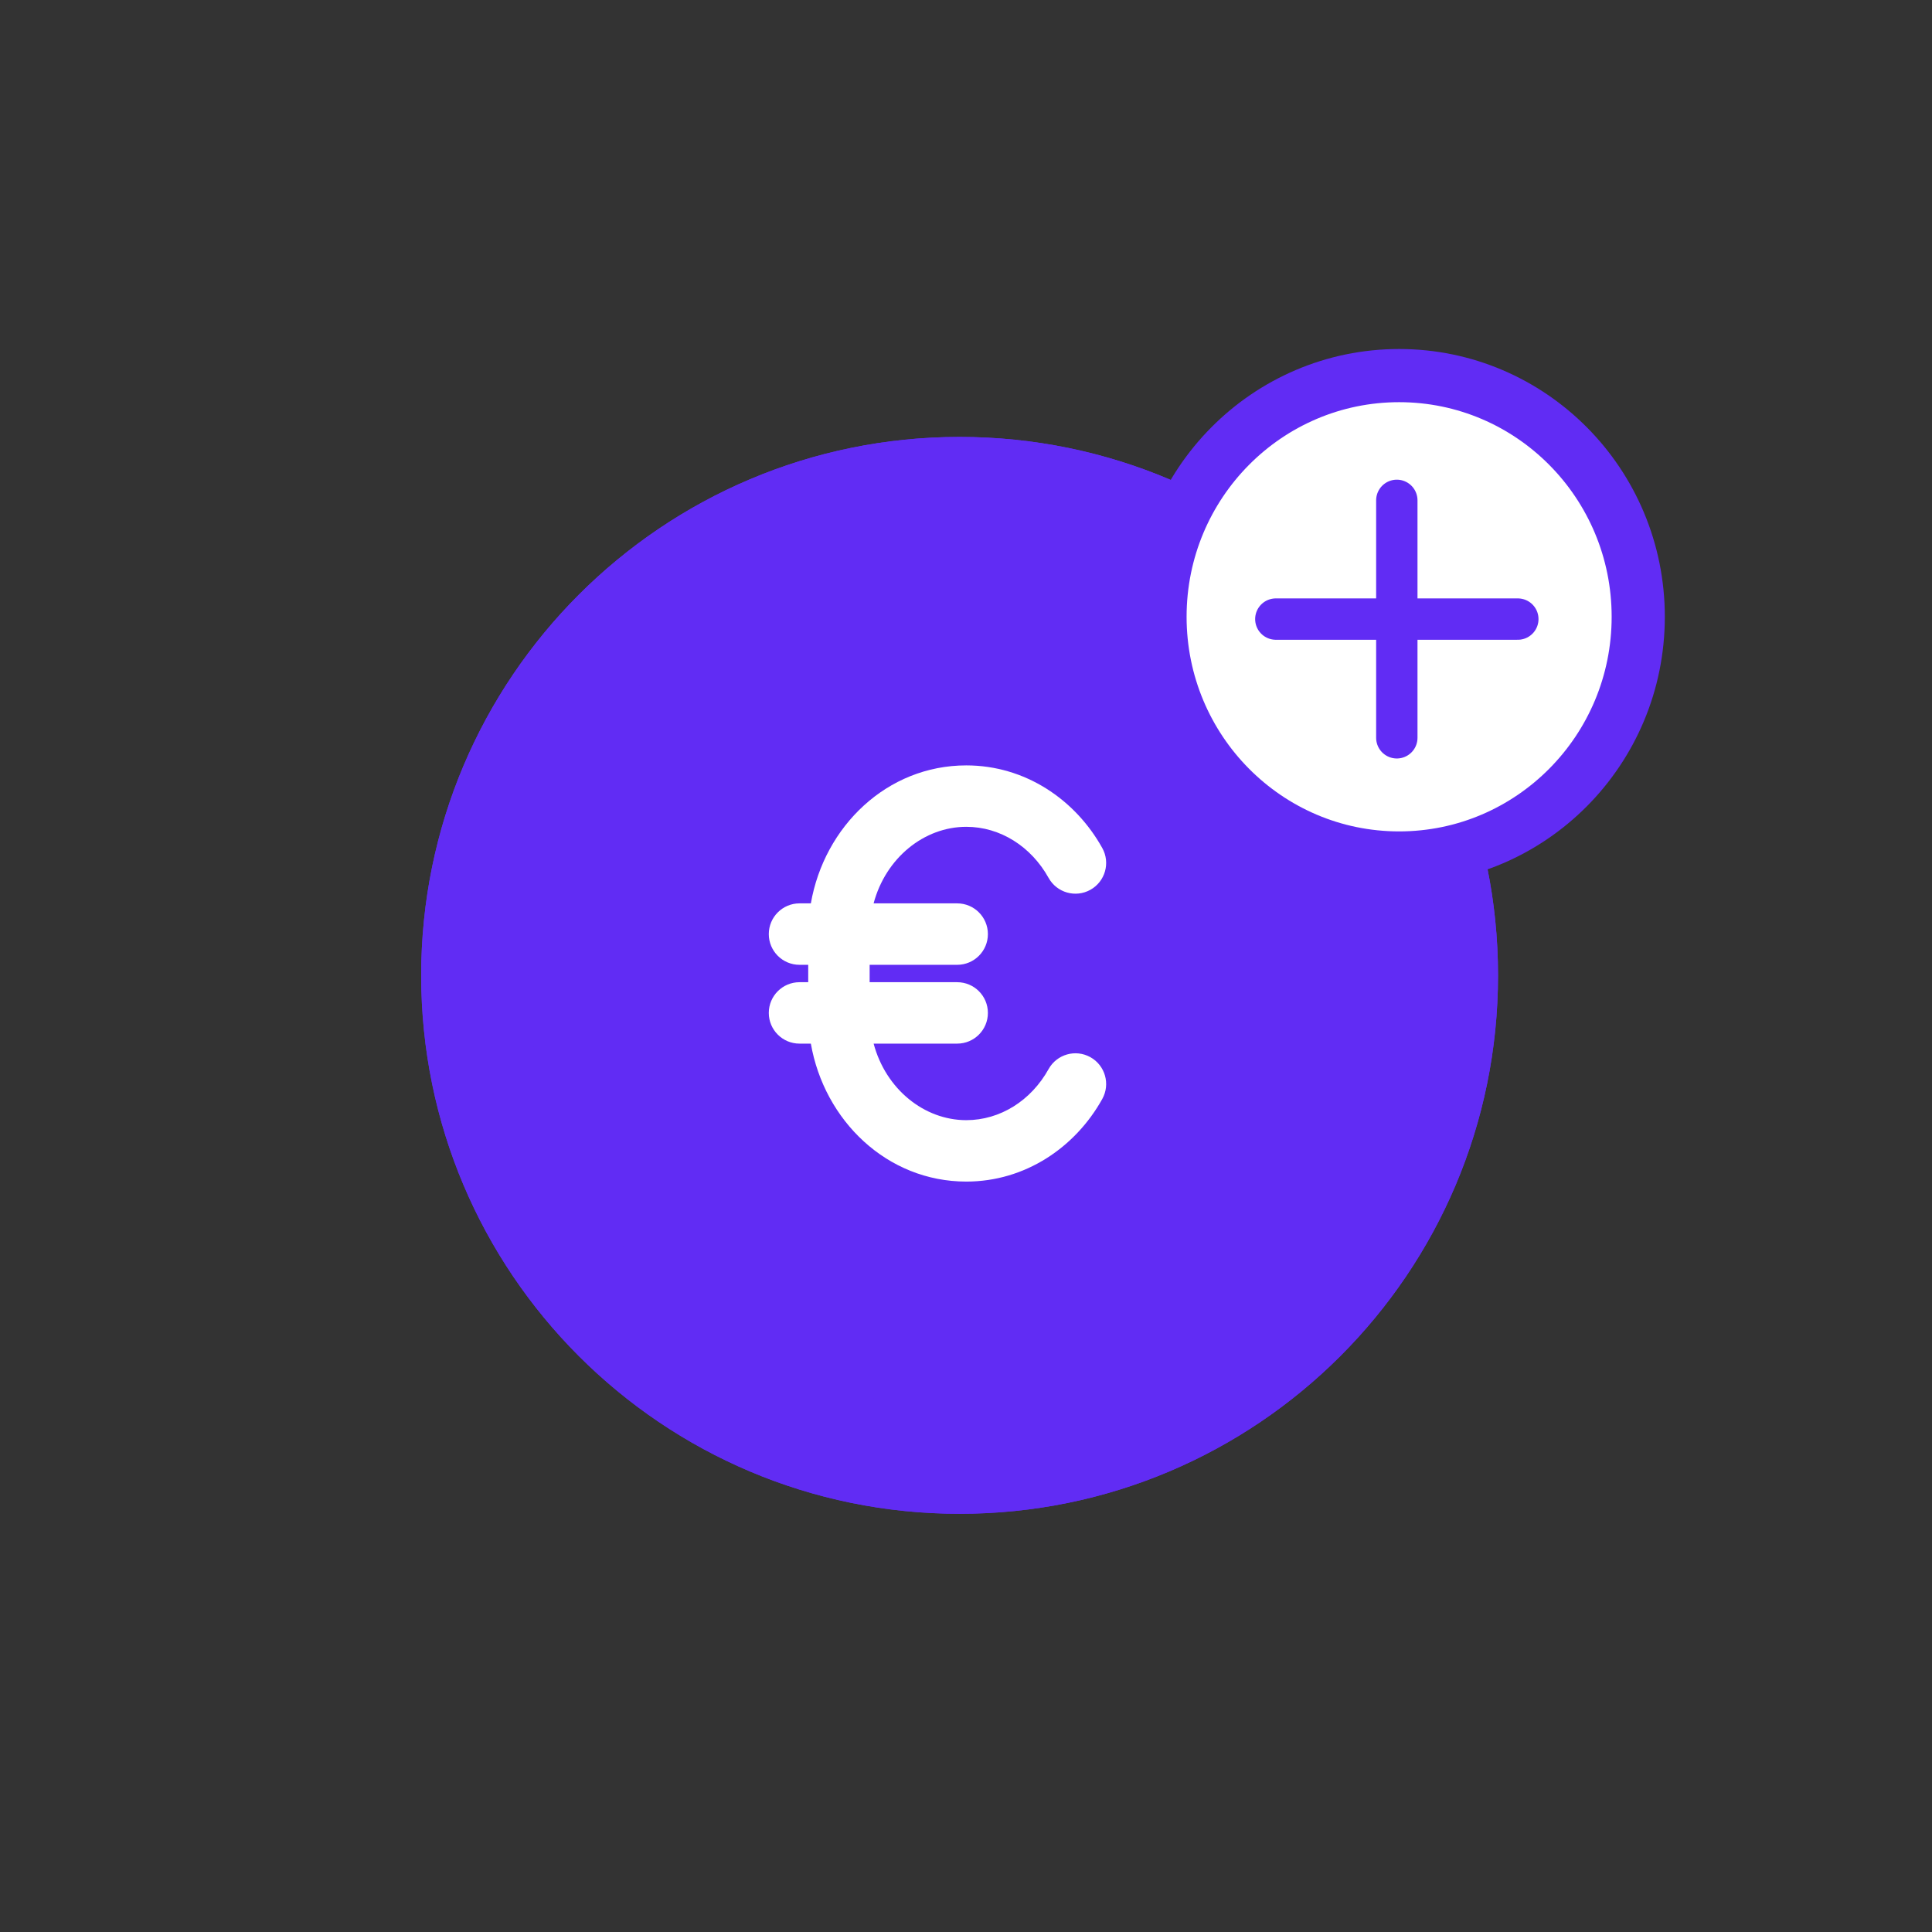 <svg width="96" height="96" viewBox="0 0 96 96" fill="none" xmlns="http://www.w3.org/2000/svg">
<rect x="0" y="0" width="96" height="96" fill="#333333" stroke="none"/>
<path d="M47.682 75.22C62.458 75.22 74.436 63.242 74.436 48.465C74.436 33.69 62.458 21.711 47.682 21.711C32.906 21.711 20.928 33.69 20.928 48.465C20.928 63.242 32.906 75.22 47.682 75.22Z" fill="#612CF4"/>
<path fill-rule="evenodd" clip-rule="evenodd" d="M47.682 69.913C59.527 69.913 69.13 60.311 69.13 48.465C69.13 36.62 59.527 27.018 47.682 27.018C35.837 27.018 26.234 36.62 26.234 48.465C26.234 60.311 35.837 69.913 47.682 69.913ZM74.436 48.465C74.436 63.242 62.458 75.22 47.682 75.22C32.906 75.22 20.928 63.242 20.928 48.465C20.928 33.69 32.906 21.711 47.682 21.711C62.458 21.711 74.436 33.69 74.436 48.465Z" fill="#612CF4"/>
<path fill-rule="evenodd" clip-rule="evenodd" d="M40.16 47.941H39.727C38.885 47.941 38.201 47.258 38.201 46.415C38.201 45.572 38.885 44.888 39.727 44.888H40.291C40.956 41.063 44.075 38.032 48.014 38.032C50.933 38.032 53.427 39.722 54.772 42.139C55.181 42.875 54.916 43.805 54.18 44.214C53.443 44.624 52.514 44.359 52.104 43.622C51.234 42.058 49.699 41.084 48.014 41.084C45.919 41.084 44.012 42.629 43.409 44.888H47.562C48.405 44.888 49.088 45.572 49.088 46.415C49.088 47.258 48.405 47.941 47.562 47.941H43.212V48.805H47.562C48.405 48.805 49.088 49.488 49.088 50.331C49.088 51.174 48.405 51.857 47.562 51.857H43.41C44.013 54.116 45.919 55.66 48.014 55.66C49.699 55.66 51.234 54.687 52.104 53.122C52.514 52.385 53.443 52.12 54.18 52.53C54.916 52.94 55.181 53.869 54.772 54.606C53.427 57.023 50.933 58.712 48.014 58.712C44.075 58.712 40.957 55.681 40.291 51.857H39.727C38.885 51.857 38.201 51.174 38.201 50.331C38.201 49.488 38.885 48.805 39.727 48.805H40.16V47.941Z" fill="white"/>
<path d="M69.522 18.663C76.074 18.664 81.403 24.019 81.403 30.648C81.403 37.277 76.074 42.633 69.522 42.633C62.969 42.633 57.64 37.277 57.64 30.648C57.64 24.019 62.969 18.663 69.522 18.663Z" fill="white" stroke="#612CF4" stroke-width="2.642"/>
<path d="M69.407 24.862V36.661M75.42 30.762L63.395 30.762" stroke="#612CF4" stroke-width="2.055" stroke-linecap="round" stroke-linejoin="round"/>
</svg>
